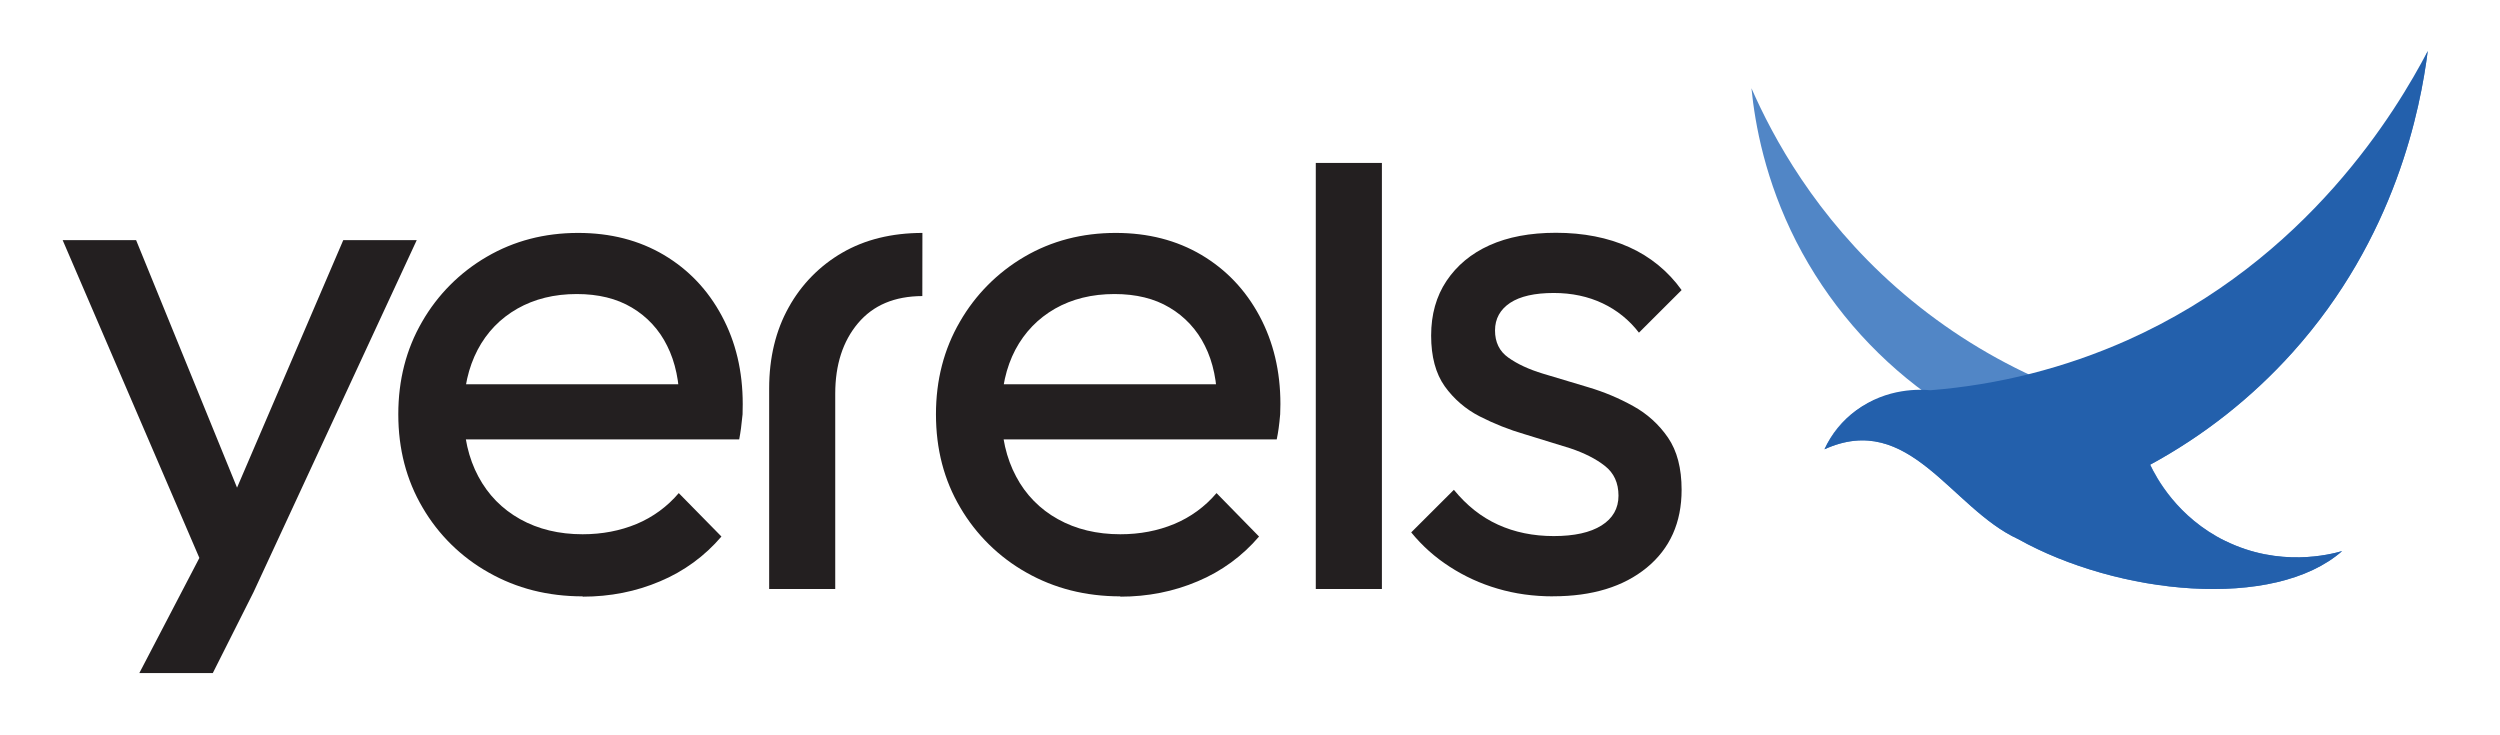 <svg xmlns="http://www.w3.org/2000/svg" width="170" height="50" viewBox="0 0 127.5 37.5"><defs><clipPath id="a"><path d="M3.188 12.117h18.175v22.215H3.188Zm0 0"/></clipPath><clipPath id="b"><path d="m7.105 34.328 3.954-7.582 1.875 3.445-2.082 4.137Zm3.81-4.137-7.72-17.945h3.746l5.73 14.05h-1.194l6.03-14.05h3.747l-8.32 17.945Zm0 0"/></clipPath><clipPath id="c"><path d="M20.21 11.828h17.743v18.61H20.211Zm0 0"/></clipPath><clipPath id="d"><path d="M29.719 30.414c-1.778 0-3.371-.406-4.797-1.215a8.979 8.979 0 0 1-3.371-3.316c-.824-1.399-1.238-2.98-1.238-4.754 0-1.75.402-3.32 1.214-4.719a9.02 9.02 0 0 1 3.301-3.316c1.387-.809 2.938-1.215 4.66-1.215 1.649 0 3.102.375 4.367 1.121 1.262.75 2.247 1.785 2.958 3.113.714 1.328 1.066 2.82 1.066 4.496l-.008.52c-.055.57-.101.906-.172 1.281H22.672v-2.812h13.226l-1.238 1.09c0-1.2-.215-2.22-.637-3.055a4.608 4.608 0 0 0-1.796-1.945c-.778-.465-1.715-.692-2.813-.692-1.148 0-2.156.25-3.031.746-.875.5-1.551 1.2-2.024 2.098-.472.902-.714 1.96-.714 3.183 0 1.25.25 2.344.75 3.278.5.937 1.21 1.66 2.132 2.176.922.515 1.989.77 3.184.77 1 0 1.914-.177 2.754-.524a5.705 5.705 0 0 0 2.152-1.575l2.176 2.215a8.328 8.328 0 0 1-3.125 2.282c-1.234.527-2.555.785-3.957.785"/></clipPath><clipPath id="e"><path d="M47.617 11.828h17.746v18.61H47.617Zm0 0"/></clipPath><clipPath id="f"><path d="M57.14 30.414c-1.773 0-3.37-.406-4.796-1.215a9.036 9.036 0 0 1-3.371-3.316c-.828-1.399-1.239-2.98-1.239-4.754 0-1.75.407-3.32 1.22-4.719a9.059 9.059 0 0 1 3.292-3.316c1.383-.809 2.938-1.215 4.66-1.215 1.649 0 3.102.375 4.367 1.121 1.262.75 2.247 1.785 2.961 3.113.711 1.328 1.067 2.82 1.067 4.496l-.012.52c-.05.57-.098.906-.176 1.281H50.098v-2.812H63.32l-1.238 1.09c0-1.2-.21-2.22-.633-3.055a4.616 4.616 0 0 0-1.8-1.945c-.774-.465-1.712-.692-2.81-.692-1.148 0-2.16.25-3.034.746-.871.5-1.547 1.2-2.024 2.098-.472.902-.71 1.96-.71 3.183 0 1.25.25 2.344.75 3.278a5.275 5.275 0 0 0 2.132 2.176c.918.515 1.988.77 3.184.77 1 0 1.914-.177 2.75-.524a5.688 5.688 0 0 0 2.156-1.575l2.168 2.215a8.328 8.328 0 0 1-3.125 2.282c-1.234.527-2.555.785-3.953.785"/></clipPath><clipPath id="g"><path d="M67.105 8.309h3.372v21.73h-3.372Zm0 0"/></clipPath><clipPath id="h"><path d="M71.852 11.828h13.996v18.61H71.852Zm0 0"/></clipPath><clipPath id="i"><path d="M79.207 30.414c-1 0-1.941-.129-2.832-.394a9.226 9.226 0 0 1-2.453-1.125 8.33 8.33 0 0 1-1.95-1.743l2.176-2.172c.653.801 1.399 1.391 2.25 1.778.848.387 1.797.582 2.844.582s1.863-.18 2.434-.54c.574-.359.867-.87.867-1.519 0-.652-.23-1.156-.695-1.52-.461-.363-1.055-.66-1.778-.902l-2.304-.71a13.114 13.114 0 0 1-2.305-.915A4.98 4.98 0 0 1 73.68 19.7c-.461-.652-.692-1.512-.692-2.586 0-1.078.262-2.004.785-2.789.528-.785 1.254-1.394 2.192-1.816.937-.422 2.066-.637 3.39-.637 1.403 0 2.645.246 3.727.73a6.58 6.58 0 0 1 2.68 2.192l-2.176 2.172a5.026 5.026 0 0 0-1.852-1.496c-.734-.348-1.566-.528-2.492-.528-.972 0-1.715.168-2.226.504-.508.34-.77.809-.77 1.407 0 .597.223 1.062.676 1.382.453.325 1.043.602 1.781.825l2.305.691c.8.238 1.558.555 2.281.957a5.16 5.16 0 0 1 1.781 1.613c.461.676.692 1.559.692 2.66 0 1.672-.594 2.997-1.778 3.97-1.187.972-2.78 1.46-4.777 1.46"/></clipPath><clipPath id="j"><path d="M39.11 11.828h8.078v18.32h-8.079Zm0 0"/></clipPath><clipPath id="k"><path d="M47.043 11.879c-1.566.004-2.926.336-4.086 1.008a7.27 7.27 0 0 0-2.734 2.789c-.66 1.18-.996 2.566-.996 4.14V30.04h3.37v-9.96c0-1.474.387-2.677 1.16-3.595.778-.922 1.864-1.379 3.282-1.386Zm0 0"/></clipPath><clipPath id="l"><path d="M89.309 2.598h34.62v27.55H89.31Zm0 0"/></clipPath><clipPath id="m"><path d="M109.652 23.703a27.204 27.204 0 0 0 7.258-5.719c5.278-5.867 6.535-12.48 6.906-15.382-1.12 2.699-4.433 9.62-12.07 13.804a25.949 25.949 0 0 1-8.047 2.797 28.711 28.711 0 0 1-6.992-4.547C92.582 11.02 90.418 6.992 89.324 4.5c.184 1.852.7 4.707 2.285 7.82a21.986 21.986 0 0 0 6.664 7.774c-.406-.059-2.07-.25-3.605.836a4.858 4.858 0 0 0-1.621 1.984c4.332-1.969 6.46 3.008 9.867 4.574 5.11 2.856 13.066 3.66 16.535.617-.613.176-3.187.844-5.953-.515-2.46-1.207-3.531-3.258-3.832-3.89"/></clipPath><clipPath id="n"><path d="M93 2.598h30.93v27.55H93Zm0 0"/></clipPath><clipPath id="o"><path d="M113.488 27.594c-2.46-1.207-3.535-3.254-3.836-3.89a27.204 27.204 0 0 0 7.258-5.72c5.278-5.867 6.535-12.48 6.906-15.382-1.574 3-6.093 10.628-15.332 14.753a30.615 30.615 0 0 1-10.027 2.547c-.48-.043-2.21-.148-3.789 1.028a5.397 5.397 0 0 0-1.621 1.984c4.332-1.969 6.46 3.008 9.867 4.574 5.11 2.856 13.066 3.66 16.535.617-.613.176-3.187.844-5.953-.515"/></clipPath></defs><g clip-path="url(#a)"><g clip-path="url(#b)"><path fill="#231f20" d="M.594 0h125.789v36.93H.593Zm0 0"/></g></g><g clip-path="url(#c)"><g clip-path="url(#d)"><path fill="#231f20" d="M.594 0h125.789v36.93H.593Zm0 0"/></g></g><g clip-path="url(#e)"><g clip-path="url(#f)"><path fill="#231f20" d="M.594 0h125.789v36.93H.593Zm0 0"/></g></g><g clip-path="url(#g)"><path fill="#231f20" d="M.594 0h125.789v36.93H.593Zm0 0"/></g><g clip-path="url(#h)"><g clip-path="url(#i)"><path fill="#231f20" d="M.594 0h125.789v36.93H.593Zm0 0"/></g></g><g clip-path="url(#j)"><g clip-path="url(#k)"><path fill="#231f20" d="M.594 0h125.789v36.93H.593Zm0 0"/></g></g><g clip-path="url(#l)"><g clip-path="url(#m)"><path fill="#5186c6" d="M.594 0h125.789v36.93H.593Zm0 0"/></g></g><g clip-path="url(#n)"><g clip-path="url(#o)"><path fill="#2360ac" d="M.594 0h125.789v36.93H.593Zm0 0"/></g></g></svg>